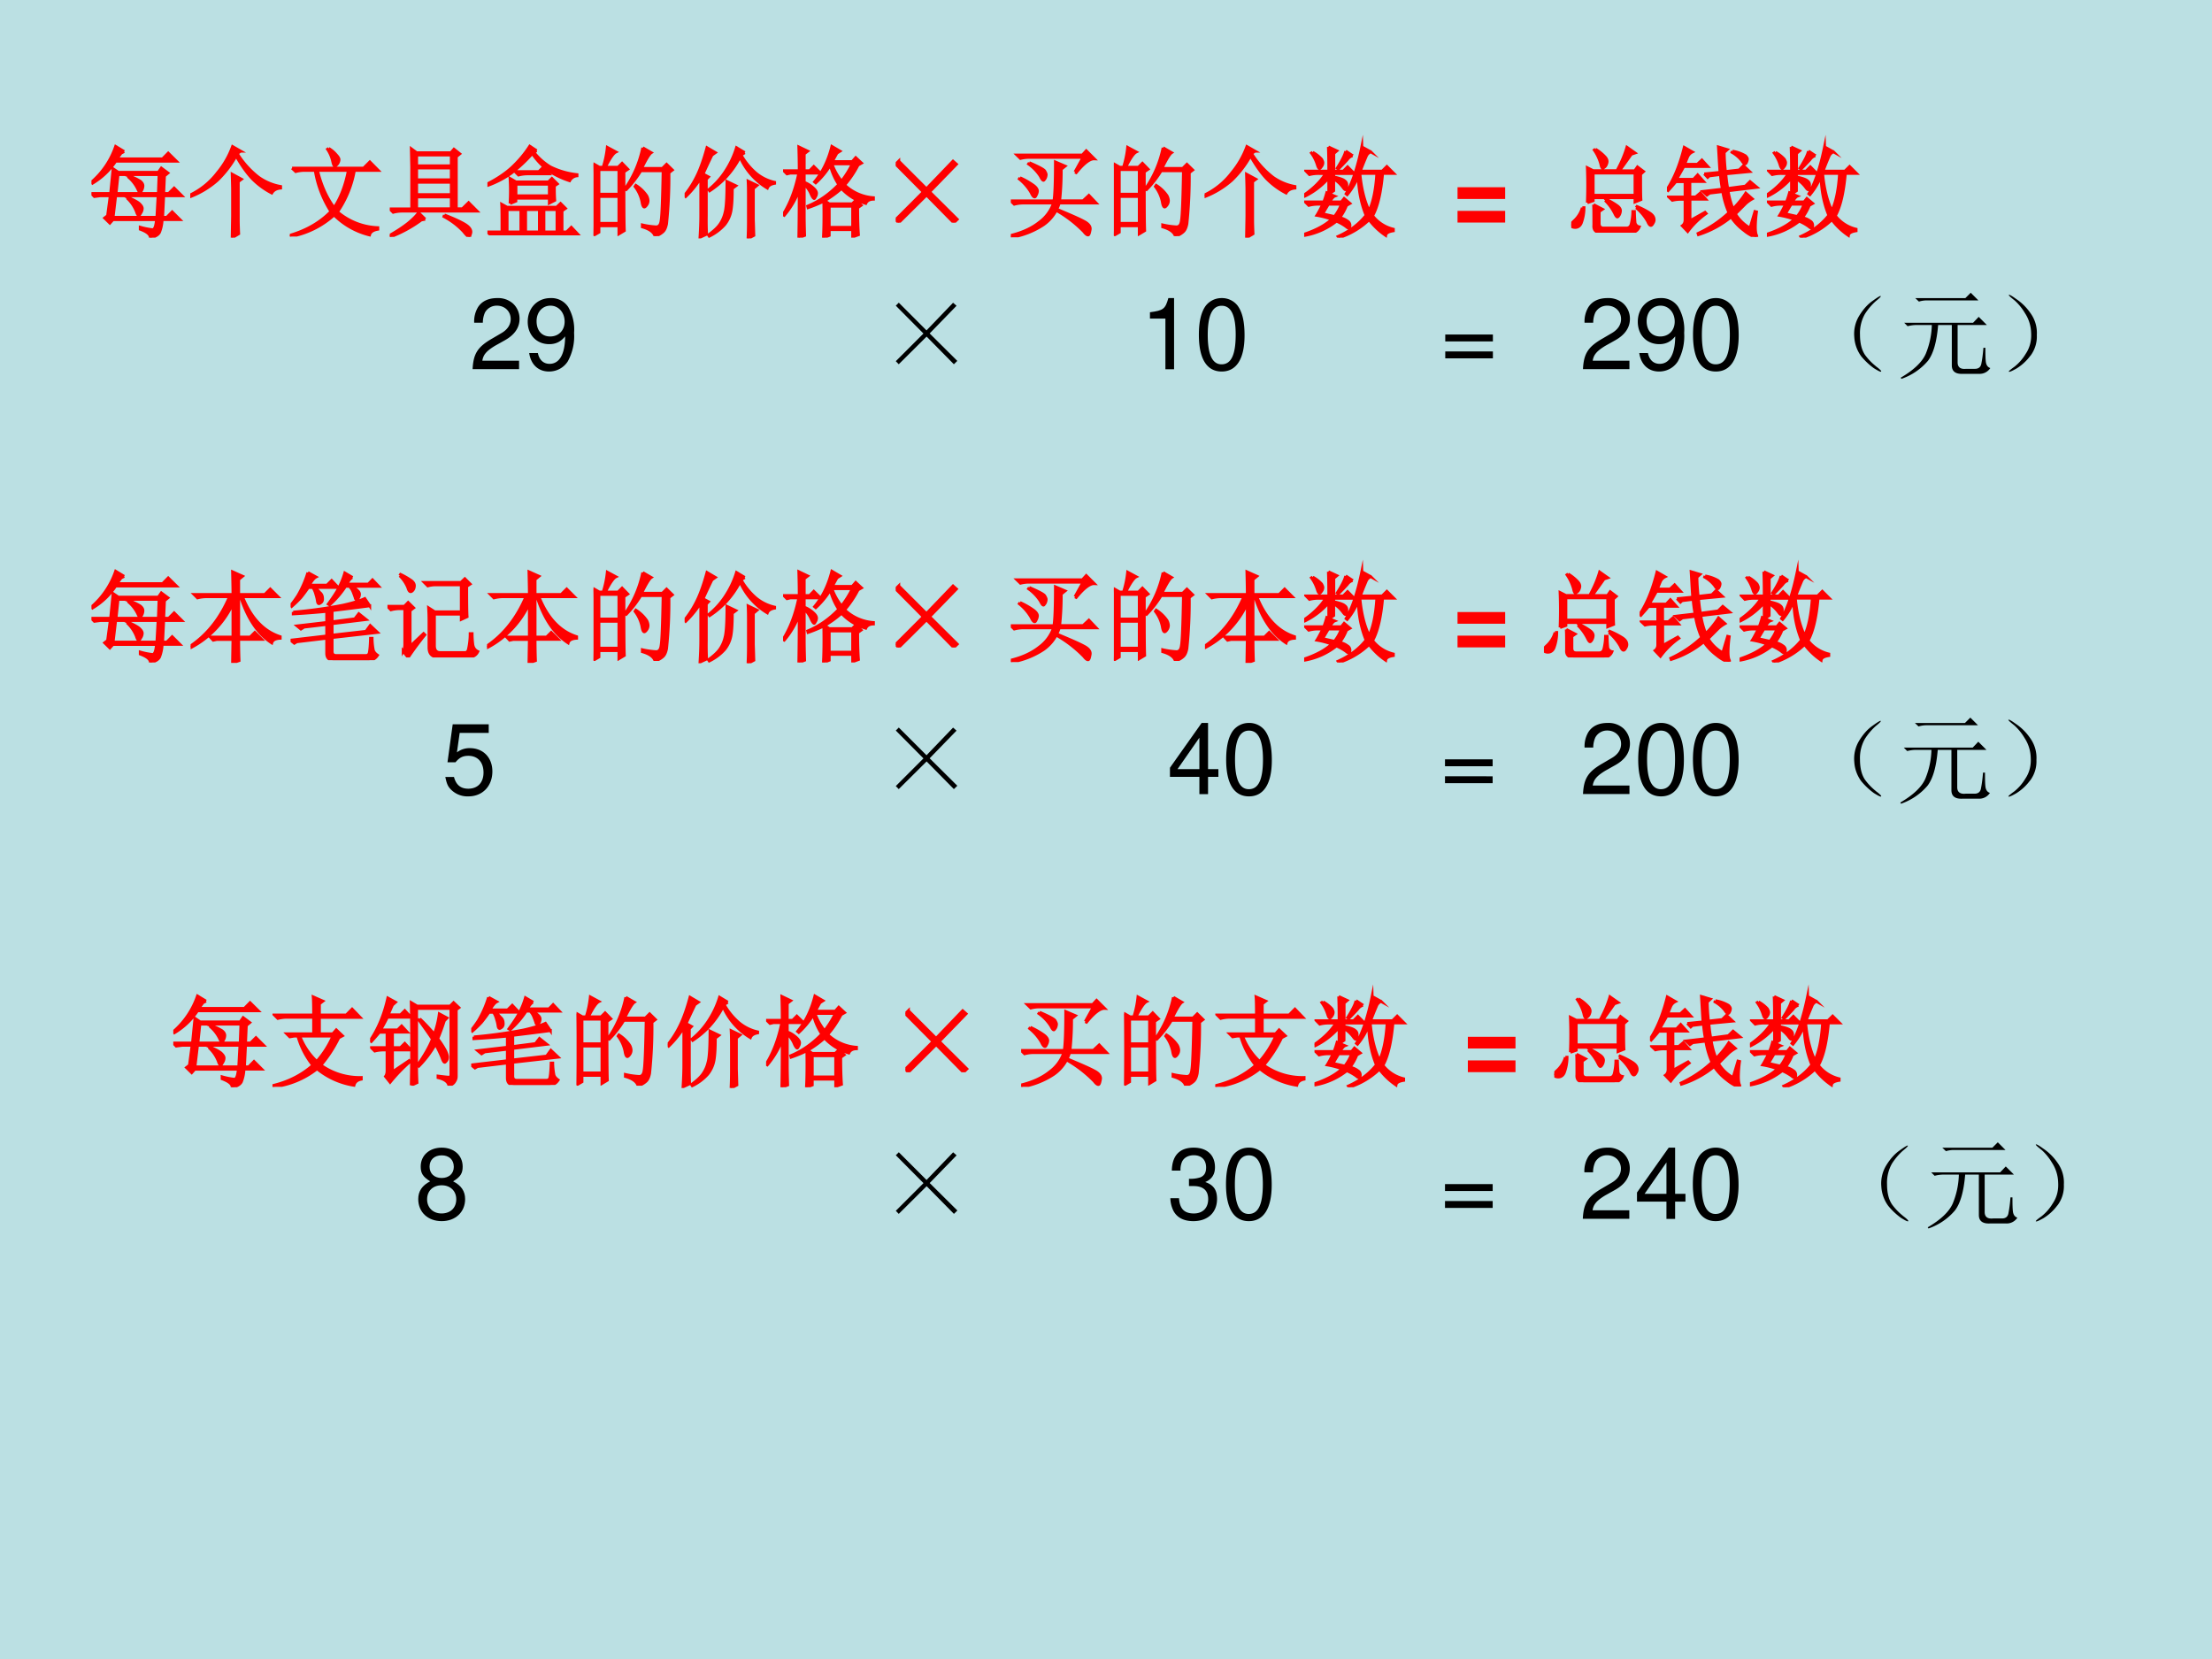 <svg xmlns="http://www.w3.org/2000/svg" xmlns:xlink="http://www.w3.org/1999/xlink" width="960" height="720" viewBox="0 0 720 540"><g data-name="P"><clipPath id="a"><path fill-rule="evenodd" d="M0 540h720V0H0Z"/></clipPath><g clip-path="url(#a)"><path fill="#bbe0e3" fill-rule="evenodd" d="M0 540h720V0H0Z"/></g></g><g data-name="P"><symbol id="b"><path d="M.332.875.301.859.258.801h.465L.78.859.863.777H.246A.735.735 0 0 0 .012.554L.004.567a.832.832 0 0 1 .242.36L.332.875M.164.223l.027.203H.09L.03.418 0 .449h.195L.22.7.273.664H.68l.03.043.067-.05L.742.628.734.449h.051L.84.504.918.426H.734L.723.207h.043L.82.262.898.184h-.18a.385.385 0 0 0-.027-.13C.678.03.647.01.598 0 .6.031.566.06.496.086v.02A.737.737 0 0 1 .621.081c.02 0 .034.034.04.102H.218L.187.148.134.2l.031.024M.27.64.25.449h.43l.007.192H.27M.246.426.22.207h.445l.012.219h-.43m.14.199a.57.57 0 0 0 .106-.05C.513.56.523.544.523.526A.097.097 0 0 0 .512.484C.504.47.499.461.496.461.488.46.48.473.47.496a.37.37 0 0 1-.09.117l.008.012M.379.406C.44.378.479.356.492.34.508.324.516.31.516.297A.084.084 0 0 0 .5.25C.492.234.486.227.48.227.473.227.465.24.457.266a.368.368 0 0 1-.086.129L.38.406Z"/></symbol><symbol id="c"><path d="M.426 0 .43.219v.258C.43.523.428.579.426.645L.52.594.488.57V.18C.488.135.49.089.492.04L.426 0m.086.879L.477.855A.917.917 0 0 1 .695.613.554.554 0 0 1 .918.52V.504C.876.5.846.484.828.454a.78.78 0 0 0-.2.148C.575.659.52.736.466.832a1.05 1.05 0 0 0-.192-.25.915.915 0 0 0-.27-.164L0 .434A.76.76 0 0 1 .277.66.888.888 0 0 1 .43.926L.512.879Z"/></symbol><symbol id="d"><path d="M.395.895A.302.302 0 0 0 .473.828C.49.81.5.794.5.781A.08.08 0 0 0 .484.738C.474.725.464.718.457.718c-.008 0-.014.014-.02.04a.362.362 0 0 1-.054.129l.012.008m-.372-.2H.75l.063.063.085-.086H.656A1.072 1.072 0 0 0 .484.25a.67.67 0 0 1 .41-.16V.074C.846.066.817.047.81.016a.769.769 0 0 0-.36.203A.899.899 0 0 0 .004 0L0 .012c.17.05.309.13.418.242a1.104 1.104 0 0 0-.16.418H.152A.355.355 0 0 1 .06.66L.023.695M.281.672C.318.52.374.395.45.293c.068.102.116.228.145.379H.28Z"/></symbol><symbol id="e"><path d="M.36.18.32.172A1.316 1.316 0 0 0 .004 0L0 .016C.078.06.14.102.188.14.236.18.272.215.292.246L.359.18m.196.043C.64.19.707.16.754.133.8.107.824.079.824.05A.09.09 0 0 0 .816.02C.814.007.811 0 .81 0 .799 0 .779.018.75.055a.743.743 0 0 1-.2.152l.005.016M.273.832v-.11h.352v.11H.273m0-.133V.58h.352v.12H.273m0-.144V.43h.352v.125H.273m0-.149v-.12h.352v.12H.273m-.05.305L.219.895l.054-.04h.348l.031.036.059-.047L.676.816v-.53h.062l.063.062.086-.086H.129A.355.355 0 0 1 .035.25L0 .285h.223v.426Z"/></symbol><symbol id="f"><path d="M.5.86.469.847A.635.635 0 0 1 .64.695.81.81 0 0 1 .91.617V.605a.096.096 0 0 1-.075-.05.929.929 0 0 0-.2.093.71.71 0 0 0-.179.184A1.481 1.481 0 0 0 .238.629.988.988 0 0 0 .004.508L0 .523c.099.05.182.106.25.168.07.066.13.137.18.215L.5.86M.23.324a2.003 2.003 0 0 1 0 .254L.29.543H.62l.035.035.055-.055L.68.503C.68.455.68.406.684.356L.629.328v.05h-.34v-.03L.23.324M.29.52V.402h.339V.52h-.34M.574.262V.035h.133v.227H.574M.148.035c0 .14 0 .235-.003.281l.054-.03h.504l.04.038.05-.05L.758.25V.035h.047l.047.047.066-.07h-.79A.355.355 0 0 1 .036 0L0 .035h.148M.2.262V.035h.14v.227H.2m.188 0V.035h.14v.227h-.14m.175.425.06-.062H.41A.355.355 0 0 1 .316.613L.281.648h.242l.04.04Z"/></symbol><symbol id="g"><path d="M.055.676v-.25h.203v.25H.055m0-.274V.13h.203v.273H.055m.254.25c0-.304 0-.504.004-.597L.258.023v.082H.055V.04L0 .008a17.08 17.08 0 0 1 0 .726L.059.7h.039A.98.98 0 0 1 .14.902L.227.855C.2.842.165.79.12.7H.25l.04.04.058-.06-.04-.027M.5.898l.086-.05C.566.835.533.78.488.688H.7L.742.73.801.672.766.645a4.532 4.532 0 0 0-.024-.52C.734.085.722.059.703.043A.213.213 0 0 0 .625 0C.612.042.569.073.496.094v.02a.82.82 0 0 1 .14-.02c.03 0 .046.022.051.066.008.044.015.212.02.504H.48A1.06 1.06 0 0 0 .332.473L.32.48A1.113 1.113 0 0 1 .5.898M.43.516A.375.375 0 0 0 .54.41.12.12 0 0 0 .554.363.073.073 0 0 0 .539.316C.53.303.521.296.516.296c-.01 0-.019.02-.024.056a.383.383 0 0 1-.07.152L.43.516Z"/></symbol><symbol id="h"><path d="M.61.871.573.848A.696.696 0 0 1 .723.664.454.454 0 0 1 .914.57V.56C.875.553.85.538.84.512a.687.687 0 0 0-.277.316.933.933 0 0 0-.145-.207.915.915 0 0 0-.164-.137L.246.496a.794.794 0 0 1 .164.18c.052.078.091.16.117.246L.61.872M.484.507C.484.408.48.332.47.278A.314.314 0 0 0 .406.14.505.505 0 0 0 .25.023L.242.035c.055.04.094.076.117.11A.34.34 0 0 1 .41.262c.013.044.02.15.02.316L.52.535.484.508M.644 0c.003.063.004.12.004.172v.242c0 .06 0 .116-.003.168l.09-.043L.698.508V.19C.7.141.701.09.703.031L.645 0m-.48.617A.984.984 0 0 0 .011.426L0 .438a1.03 1.03 0 0 1 .152.257c.026.063.051.138.075.227l.085-.05L.277.847a8.057 8.057 0 0 1-.09-.192L.242.625.22.602V.234C.219.164.22.1.223.043L.156.012c.005.08.008.153.008.218v.387Z"/></symbol><symbol id="i"><path d="M.469.32V.105h.238V.32H.469M.758.305C.758.2.76.109.766.03L.707.008v.074H.469V.023L.41 0c.005.086.007.21.004.371a1.354 1.354 0 0 0-.16-.066L.25.32c.115.047.22.12.316.22A.65.65 0 0 0 .48.737a.827.827 0 0 0-.148-.18L.32.567c.081.097.14.217.176.36L.578.879.547.859A7.624 7.624 0 0 1 .5.773h.203l.035.04.059-.055-.035-.02A1.017 1.017 0 0 0 .625.535.472.472 0 0 1 .918.406V.391C.878.39.853.376.84.348A.55.55 0 0 0 .594.5 1.125 1.125 0 0 0 .422.375L.469.344h.234l.035.035.055-.05L.758.304M.496.75A.61.61 0 0 1 .594.574c.041.052.078.11.11.176H.495M.215.219c0-.037.001-.102.004-.196L.16 0c.003.154.004.316.004.488A.867.867 0 0 0 .012.227L0 .234C.073.35.126.49.16.656H.074L.04.648.008.68h.156C.164.75.163.83.16.922L.25.879.215.852V.68H.27l.042.043L.38.656H.215V.562A.288.288 0 0 0 .316.496C.332.48.34.465.34.45A.07.07 0 0 0 .328.414C.323.404.32.398.316.398.31.398.298.413.286.441a.294.294 0 0 1-.071.102V.219Z"/></symbol><symbol id="j"><path d="M.031.625.312.344l.27.281.035-.031L.344.313.625.034.59 0 .313.281.03 0 0 .031l.281.281L0 .595l.031.031Z"/></symbol><use xlink:href="#b" fill="red" transform="matrix(32.04 0 0 -32.04 29.764 77.364)"/><use xlink:href="#c" fill="red" transform="matrix(32.04 0 0 -32.04 61.924 77.364)"/><use xlink:href="#d" fill="red" transform="matrix(32.04 0 0 -32.04 94.334 76.989)"/><use xlink:href="#e" fill="red" transform="matrix(32.04 0 0 -32.04 126.87 77.114)"/><use xlink:href="#f" fill="red" transform="matrix(32.04 0 0 -32.04 158.654 76.613)"/><use xlink:href="#g" fill="red" transform="matrix(32.04 0 0 -32.04 193.192 76.863)"/><use xlink:href="#h" fill="red" transform="matrix(32.04 0 0 -32.04 222.849 77.614)"/><use xlink:href="#i" fill="red" transform="matrix(32.04 0 0 -32.04 254.884 77.364)"/><use xlink:href="#j" fill="red" transform="matrix(32.04 0 0 -32.04 291.55 72.483)"/><use xlink:href="#b" fill="none" stroke="red" stroke-miterlimit="10" stroke-width=".029" transform="matrix(32.04 0 0 -32.04 29.764 77.364)"/><use xlink:href="#c" fill="none" stroke="red" stroke-miterlimit="10" stroke-width=".029" transform="matrix(32.04 0 0 -32.04 61.924 77.364)"/><use xlink:href="#d" fill="none" stroke="red" stroke-miterlimit="10" stroke-width=".029" transform="matrix(32.04 0 0 -32.04 94.334 76.989)"/><use xlink:href="#e" fill="none" stroke="red" stroke-miterlimit="10" stroke-width=".029" transform="matrix(32.04 0 0 -32.04 126.87 77.114)"/><use xlink:href="#f" fill="none" stroke="red" stroke-miterlimit="10" stroke-width=".029" transform="matrix(32.04 0 0 -32.04 158.654 76.613)"/><use xlink:href="#g" fill="none" stroke="red" stroke-miterlimit="10" stroke-width=".029" transform="matrix(32.04 0 0 -32.04 193.192 76.863)"/><use xlink:href="#h" fill="none" stroke="red" stroke-miterlimit="10" stroke-width=".029" transform="matrix(32.04 0 0 -32.04 222.849 77.614)"/><use xlink:href="#i" fill="none" stroke="red" stroke-miterlimit="10" stroke-width=".029" transform="matrix(32.04 0 0 -32.04 254.884 77.364)"/><use xlink:href="#j" fill="none" stroke="red" stroke-miterlimit="10" stroke-width=".029" transform="matrix(32.04 0 0 -32.04 291.55 72.483)"/><symbol id="k"><path d="M-2147483500-2147483500Z"/></symbol><use xlink:href="#k" fill="red" transform="matrix(32.04 0 0 -32.04 68805370000 -68805370000)"/><symbol id="l"><path d="m.652.664.082.148H.191A.355.355 0 0 1 .098.801L.062.836h.665l.039.043.082-.082C.803.799.742.753.664.657L.652.663M.187.758C.284.716.337.688.345.672.354.656.359.645.359.637a.092.092 0 0 0-.011-.04C.34.586.335.579.332.579c-.008 0-.018.013-.031.04A.447.447 0 0 1 .18.745l.008.012M.093.605A.774.774 0 0 0 .23.527C.257.507.27.487.27.47a.092.092 0 0 0-.012-.04C.253.418.248.41.242.41.232.41.22.424.207.453a.499.499 0 0 1-.121.14l.008.012m.418.086a2.866 2.866 0 0 0-.016-.32h.238l.059.055.074-.078H.492a.422.422 0 0 0-.16-.22A.838.838 0 0 0 .004 0v.02c.114.028.21.072.285.132a.4.4 0 0 1 .145.196H.129A.355.355 0 0 1 .035.336L0 .37h.438c.01.063.015.194.015.395L.551.723.51.69M.485.277C.604.227.69.19.738.164.79.138.813.108.805.074.799.04.793.024.785.024.775.023.76.034.742.058a1.256 1.256 0 0 1-.265.207l.007.011Z"/></symbol><symbol id="m"><path d="M.246.34A4.838 4.838 0 0 1 .188.242l.12-.027a.441.441 0 0 1 .07.125H.247m-.16.527a.345.345 0 0 0 .09-.07C.186.78.19.77.19.762a.063.063 0 0 0-.015-.04C.168.71.16.704.156.704c-.008 0-.015.013-.023.04a.41.41 0 0 1-.059.116l.012.008M.422.88l.07-.047A.098.098 0 0 1 .438.793a2.17 2.17 0 0 0-.09-.094L.336.707c.05.078.078.135.086.172M.246.922l.086-.04L.301.856v-.18h.097L.441.72.508.652H.3V.617C.36.604.397.591.41.578A.049.049 0 0 0 .433.535.168.168 0 0 0 .43.504C.427.494.423.488.418.488S.404.498.391.516A.348.348 0 0 1 .3.598V.477L.254.445.309.422C.296.417.279.397.258.363h.12l.028.035.059-.05L.43.328A.5.5 0 0 0 .36.203.188.188 0 0 0 .44.168.049.049 0 0 0 .465.125C.465.107.46.098.453.098S.436.103.426.113a.5.5 0 0 1-.098.055.723.723 0 0 0-.324-.145L0 .035c.12.04.214.09.281.152a.874.874 0 0 1-.152.04C.139.242.16.28.19.34h-.05A.355.355 0 0 1 .047.328L.012.363h.187C.21.39.22.421.23.457L.25.449v.16A.76.76 0 0 0 .008.422L0 .434C.096.5.17.574.219.652h-.07A.355.355 0 0 1 .054.641L.02.676h.23C.25.77.249.852.246.922m.32-.27C.58.502.611.375.66.273c.042.089.068.215.078.38H.566m.02.269.09-.05A.083.083 0 0 1 .629.823 3.654 3.654 0 0 1 .57.676h.223L.84.723l.07-.07H.797C.78.46.747.315.695.222A.378.378 0 0 1 .906.086V.07C.856.062.831.047.828.023a.706.706 0 0 0-.168.16A.787.787 0 0 0 .352 0L.344.012c.12.054.215.126.285.215C.579.349.553.483.55.629A.687.687 0 0 0 .437.437L.426.446c.062.104.116.263.16.477Z"/></symbol><use xlink:href="#l" fill="red" transform="matrix(32.04 0 0 -32.04 329.023 77.239)"/><use xlink:href="#g" fill="red" transform="matrix(32.04 0 0 -32.04 362.56 76.863)"/><use xlink:href="#c" fill="red" transform="matrix(32.04 0 0 -32.04 392.092 77.364)"/><use xlink:href="#m" fill="red" transform="matrix(32.04 0 0 -32.04 424.502 77.364)"/><use xlink:href="#l" fill="none" stroke="red" stroke-miterlimit="10" stroke-width=".029" transform="matrix(32.04 0 0 -32.04 329.023 77.239)"/><use xlink:href="#g" fill="none" stroke="red" stroke-miterlimit="10" stroke-width=".029" transform="matrix(32.04 0 0 -32.04 362.56 76.863)"/><use xlink:href="#c" fill="none" stroke="red" stroke-miterlimit="10" stroke-width=".029" transform="matrix(32.04 0 0 -32.04 392.092 77.364)"/><use xlink:href="#m" fill="none" stroke="red" stroke-miterlimit="10" stroke-width=".029" transform="matrix(32.04 0 0 -32.04 424.502 77.364)"/><use xlink:href="#k" fill="red" transform="matrix(32.04 0 0 -32.04 68805370000 -68805370000)"/><use xlink:href="#k" fill="red" transform="matrix(32.04 0 0 -32.04 68805370000 -68805370000)"/></g><g data-name="P"><symbol id="n"><path d="M.484.359H0V.24h.484v.119m0-.24H0V0h.484v.119Z"/></symbol><use xlink:href="#n" fill="red" transform="matrix(32.04 0 0 -32.04 474.422 72.444)"/><use xlink:href="#k" fill="red" transform="matrix(32.04 0 0 -32.04 68805370000 -68805370000)"/><use xlink:href="#k" fill="red" transform="matrix(32.04 0 0 -32.04 68805370000 -68805370000)"/></g><g data-name="P"><symbol id="o"><path d="m.227.285.09-.047L.284.215V.094c0-.029.013-.045.04-.047h.241C.59.049.604.064.61.09a.568.568 0 0 1 .016.125h.016C.643.163.646.125.648.102A.053.053 0 0 1 .691.059.093.093 0 0 0 .601 0H.31C.25 0 .225.026.23.078c0 .107 0 .176-.003.207m.117.043L.352.34a.706.706 0 0 0 .12-.07C.492.254.5.238.5.223A.097.097 0 0 0 .488.18C.48.167.474.16.468.16.462.16.453.172.442.195a.495.495 0 0 1-.097.133M.66.254l.008.012A.81.81 0 0 0 .785.207C.816.189.835.169.84.148a.059.059 0 0 0-.008-.05C.824.082.816.074.809.074c-.01 0-.021.013-.032.04a.5.5 0 0 1-.117.14m-.547 0H.13A.449.449 0 0 0 .102.098C.092.074.076.06.055.055a.074.074 0 0 0-.043.004C.004.066 0 .073 0 .079c0 .01.012.025.035.046a.287.287 0 0 1 .078.129m.133.594A.434.434 0 0 0 .34.773C.36.753.368.732.363.711.358.69.35.676.34.668.33.66.323.656.32.656.312.656.306.671.3.7a.467.467 0 0 1-.066.14l.012.009M.164.305a4.411 4.411 0 0 1 0 .355L.223.63h.242c.047.086.08.165.101.238L.648.81.61.797A11.156 11.156 0 0 0 .49.629h.156l.027.039.062-.047-.03-.027c0-.13 0-.216.003-.258L.648.312v.043H.223v-.03L.164.304m.059.3V.38h.425v.226H.223Z"/></symbol><symbol id="p"><path d="m.379.64.16.016C.534.716.53.802.523.914l.09-.027L.582.859c0-.052.004-.117.012-.195l.14.016.043.043L.84.664.598.641C.603.583.609.534.618.492l.179.024.047.046.07-.058L.621.469a.875.875 0 0 1 .05-.184.88.88 0 0 1 .13.16L.867.387A.384.384 0 0 1 .801.34L.695.234A.41.41 0 0 1 .844.09l.05.168L.91.254A1.208 1.208 0 0 1 .898.102C.898.06.902.032.91.016.915.006.913 0 .902 0a.234.234 0 0 0-.03.008.426.426 0 0 0-.09.058.547.547 0 0 0-.13.137.995.995 0 0 0-.332-.18L.316.035C.434.09.538.16.63.246a.898.898 0 0 0-.063.215L.434.445.406.425.367.462l.196.023a1.609 1.609 0 0 0-.02.149L.43.62.414.605.38.641m.285.23A.376.376 0 0 0 .797.824C.81.811.817.8.817.79A.09.09 0 0 0 .808.758C.803.748.799.742.793.742c-.008 0-.018.01-.031.031A.34.34 0 0 1 .66.86l.004.012M.234.164.387.25.398.238A.821.821 0 0 1 .211.055L.156.113c.018.013.028.033.028.059v.21H.148a.355.355 0 0 1-.093-.01L.02.405h.164v.156H.09a2.765 2.765 0 0 0-.078-.09L0 .48c.073.11.132.253.176.43L.258.863A.1.1 0 0 1 .21.813 2.138 2.138 0 0 1 .18.738h.129l.046.043.06-.066H.171a7.7 7.7 0 0 0-.074-.13H.27L.312.63l.06-.067H.233V.406h.059l.047.04.055-.063h-.16V.164Z"/></symbol><use xlink:href="#o" fill="red" transform="matrix(32.04 0 0 -32.04 511.428 75.737)"/><use xlink:href="#p" fill="red" transform="matrix(32.04 0 0 -32.04 542.586 77.114)"/><use xlink:href="#m" fill="red" transform="matrix(32.04 0 0 -32.04 575.122 77.364)"/><use xlink:href="#o" fill="none" stroke="red" stroke-miterlimit="10" stroke-width=".029" transform="matrix(32.04 0 0 -32.04 511.428 75.737)"/><use xlink:href="#p" fill="none" stroke="red" stroke-miterlimit="10" stroke-width=".029" transform="matrix(32.04 0 0 -32.04 542.586 77.114)"/><use xlink:href="#m" fill="none" stroke="red" stroke-miterlimit="10" stroke-width=".029" transform="matrix(32.04 0 0 -32.04 575.122 77.364)"/></g><use xlink:href="#k" fill="red" data-name="P" transform="matrix(32.04 0 0 -32.04 68805370000 -68805370000)"/><g data-name="P"><symbol id="q"><path d="M-2147483500-2147483500Z"/></symbol><use xlink:href="#q" transform="matrix(32.04 0 0 -32.04 68805370000 -68805370000)"/><use xlink:href="#q" transform="matrix(32.04 0 0 -32.04 68805370000 -68805370000)"/><use xlink:href="#q" transform="matrix(32.04 0 0 -32.04 68805370000 -68805370000)"/><use xlink:href="#q" transform="matrix(32.04 0 0 -32.04 68805370000 -68805370000)"/><use xlink:href="#q" transform="matrix(32.04 0 0 -32.04 68805370000 -68805370000)"/><use xlink:href="#q" transform="matrix(32.04 0 0 -32.04 68805370000 -68805370000)"/><use xlink:href="#q" transform="matrix(32.04 0 0 -32.04 68805370000 -68805370000)"/><use xlink:href="#q" transform="matrix(32.04 0 0 -32.04 68805370000 -68805370000)"/><use xlink:href="#q" transform="matrix(32.04 0 0 -32.04 68805370000 -68805370000)"/><use xlink:href="#q" transform="matrix(32.04 0 0 -32.04 68805370000 -68805370000)"/><use xlink:href="#q" transform="matrix(32.04 0 0 -32.04 68805370000 -68805370000)"/><use xlink:href="#q" transform="matrix(32.04 0 0 -32.04 68805370000 -68805370000)"/><use xlink:href="#q" transform="matrix(32.04 0 0 -32.04 68805370000 -68805370000)"/><use xlink:href="#q" transform="matrix(32.04 0 0 -32.04 68805370000 -68805370000)"/></g><g data-name="P"><symbol id="r"><path d="M.472.086H.099c.009.06.041.098.128.151l.1.056c.099.055.15.129.15.218a.21.21 0 0 1-.066.155.227.227 0 0 1-.161.056C.16.722.093.69.054.628A.282.282 0 0 1 .016.472h.088a.257.257 0 0 0 .021.102.135.135 0 0 0 .122.071c.08 0 .14-.058.14-.136C.387.451.354.401.291.365L.199.311C.051.226.008.158 0 0h.472v.086Z"/></symbol><symbol id="s"><path d="M.015.188C.032.07.108 0 .216 0c.079 0 .149.038.191.103a.529.529 0 0 1 .064.29.453.453 0 0 1-.06.263.204.204 0 0 1-.179.09C.097.746 0 .645 0 .505 0 .372.09.278.218.278c.067 0 .117.024.162.079C.379.177.323.078.222.078c-.062 0-.105.04-.119.11H.015m.216.481C.313.669.375.6.375.507.375.418.315.356.228.356.143.356.09.416.09.512c0 .091.059.157.141.157Z"/></symbol><use xlink:href="#r" transform="matrix(32.04 0 0 -32.04 153.83 120.158)"/><use xlink:href="#s" transform="matrix(32.04 0 0 -32.04 171.772 120.927)"/><use xlink:href="#q" transform="matrix(32.04 0 0 -32.04 68805370000 -68805370000)"/><use xlink:href="#q" transform="matrix(32.04 0 0 -32.04 68805370000 -68805370000)"/><use xlink:href="#q" transform="matrix(32.04 0 0 -32.04 68805370000 -68805370000)"/><use xlink:href="#q" transform="matrix(32.04 0 0 -32.04 68805370000 -68805370000)"/><use xlink:href="#q" transform="matrix(32.04 0 0 -32.04 68805370000 -68805370000)"/><use xlink:href="#q" transform="matrix(32.04 0 0 -32.04 68805370000 -68805370000)"/><use xlink:href="#q" transform="matrix(32.04 0 0 -32.04 68805370000 -68805370000)"/><use xlink:href="#q" transform="matrix(32.04 0 0 -32.04 68805370000 -68805370000)"/><use xlink:href="#q" transform="matrix(32.04 0 0 -32.04 68805370000 -68805370000)"/><use xlink:href="#q" transform="matrix(32.04 0 0 -32.04 68805370000 -68805370000)"/><use xlink:href="#q" transform="matrix(32.04 0 0 -32.04 68805370000 -68805370000)"/></g><use xlink:href="#j" data-name="P" transform="matrix(32.04 0 0 -32.04 291.577 118.563)"/><g data-name="P" transform="matrix(32.04 0 0 -32.04 68805370000 -68805370000)"><use xlink:href="#q"/><use xlink:href="#q"/><use xlink:href="#q"/><use xlink:href="#q"/><use xlink:href="#q"/><use xlink:href="#q"/></g><g data-name="P"><symbol id="t"><path d="M.157.515V0h.088v.723H.187C.156.612.136.597 0 .579V.515h.157Z"/></symbol><symbol id="u"><path d="M.232.746A.203.203 0 0 1 .069.667C.023.603 0 .507 0 .373 0 .129.08 0 .232 0c.15 0 .232.129.232.367 0 .14-.022.234-.069.3a.2.2 0 0 1-.163.079m0-.078C.327.668.374.571.374.375.374.169.328.073.23.073c-.093 0-.14.1-.14.299 0 .199.047.296.142.296Z"/></symbol><symbol id="v"><path d="M.484.242H0v-.07h.484v.07m0-.172H0V0h.484v.07Z"/></symbol><use xlink:href="#t" transform="matrix(32.04 0 0 -32.04 374.308 120.19)"/><use xlink:href="#u" transform="matrix(32.04 0 0 -32.04 390.232 120.927)"/><use xlink:href="#q" transform="matrix(32.04 0 0 -32.04 68805370000 -68805370000)"/><use xlink:href="#q" transform="matrix(32.04 0 0 -32.04 68805370000 -68805370000)"/><use xlink:href="#q" transform="matrix(32.04 0 0 -32.04 68805370000 -68805370000)"/><use xlink:href="#q" transform="matrix(32.04 0 0 -32.04 68805370000 -68805370000)"/><use xlink:href="#q" transform="matrix(32.04 0 0 -32.04 68805370000 -68805370000)"/><use xlink:href="#q" transform="matrix(32.04 0 0 -32.04 68805370000 -68805370000)"/><use xlink:href="#q" transform="matrix(32.04 0 0 -32.04 68805370000 -68805370000)"/><use xlink:href="#v" transform="matrix(32.04 0 0 -32.04 470.428 116.634)"/><use xlink:href="#q" transform="matrix(32.04 0 0 -32.04 68805370000 -68805370000)"/><use xlink:href="#q" transform="matrix(32.04 0 0 -32.04 68805370000 -68805370000)"/><use xlink:href="#q" transform="matrix(32.04 0 0 -32.04 68805370000 -68805370000)"/><use xlink:href="#r" transform="matrix(32.04 0 0 -32.04 515.252 120.158)"/><use xlink:href="#s" transform="matrix(32.04 0 0 -32.04 533.098 120.927)"/><use xlink:href="#u" transform="matrix(32.04 0 0 -32.04 551.073 120.927)"/><use xlink:href="#q" transform="matrix(32.04 0 0 -32.04 68805370000 -68805370000)"/><use xlink:href="#q" transform="matrix(32.04 0 0 -32.04 68805370000 -68805370000)"/></g><g data-name="P"><symbol id="w"><path d="M.224.06C.266.029.284.01.279.005.273 0 .249.012.204.04a.693.693 0 0 0-.128.121.365.365 0 0 0-.07.196.352.352 0 0 0 .05.215c.04.065.085.116.137.152.054.039.082.055.082.047C.277.766.26.749.224.72a.627.627 0 0 1-.11-.13.395.395 0 0 1-.05-.21c0-.087.017-.154.05-.204A.594.594 0 0 1 .225.06Z"/></symbol><symbol id="x"><path d="M.035.57h.7L.792.63.875.547H.578V.168c0-.05.029-.072.086-.066h.09c.039 0 .061.02.066.058.008.04.015.091.02.156h.02C.86.243.861.193.866.164.872.135.887.117.91.11A.128.128 0 0 0 .797.051H.629C.556.048.519.077.519.137v.41H.38C.366.377.332.257.277.184A.618.618 0 0 0 .007 0L0 .012C.133.09.217.17.254.254a.823.823 0 0 1 .062.293H.164A.355.355 0 0 1 .07.535L.035.57m.113.25h.508l.055.055.078-.078H.27A.274.274 0 0 1 .185.785L.148.82Z"/></symbol><symbol id="y"><path d="M.219.168a.503.503 0 0 0-.14-.129C.028.01.002 0 0 .008c0 .005.02.022.059.05a.479.479 0 0 1 .113.13c.042.062.06.134.055.214a.384.384 0 0 1-.063.2A.549.549 0 0 1 .06.73C.019.762 0 .78 0 .785.003.793.027.78.074.746A.542.542 0 0 0 .22.602.342.342 0 0 0 .285.379.325.325 0 0 0 .22.168Z"/></symbol><use xlink:href="#w" transform="matrix(32.04 0 0 -32.04 603.371 121.108)"/><use xlink:href="#x" transform="matrix(32.04 0 0 -32.04 618.682 123.319)"/><use xlink:href="#y" transform="matrix(32.04 0 0 -32.04 653.85 121.191)"/></g><use xlink:href="#q" data-name="P" transform="matrix(32.04 0 0 -32.04 68805370000 -68805370000)"/><use xlink:href="#q" data-name="P" transform="matrix(32.064 0 0 -32.064 68856909000 -68856909000)"/><g data-name="P"><symbol id="z"><path d="M.488.238C.488.145.49.073.492.023L.426 0 .43.238H.266L.23.23.2.262h.23v.343A.965.965 0 0 0 .004.156L0 .172c.172.117.303.284.395.5h-.23A.355.355 0 0 1 .07.66L.035.695H.43c0 .07-.002.147-.004.23L.527.88.488.848V.695h.266L.809.75.887.672h-.36C.613.456.741.32.91.266V.25C.86.247.832.232.824.203.684.294.578.451.508.672h-.02v-.41h.117l.047.047.07-.07H.489Z"/></symbol><symbol id="A"><path d="M.176.89.258.845C.237.834.215.806.19.762h.18l.047.047.066-.07H.246a.467.467 0 0 0 .05-.051.07.07 0 0 0 .028-.055C.327.612.322.596.31.586.299.578.292.574.289.574.281.574.276.582.273.598a.347.347 0 0 1-.015.066.252.252 0 0 1-.031.074H.18A1.793 1.793 0 0 0 .105.637a1.1 1.1 0 0 0-.093-.09L.004.559c.029.036.052.069.07.097A1.085 1.085 0 0 1 .176.89M.629.84C.613.837.594.815.57.773h.22l.042.043L.895.75H.617A.23.23 0 0 0 .684.703C.697.69.702.676.699.66A.063.063 0 0 0 .684.625C.676.62.67.617.668.617c-.005 0-.01.007-.012.02a1.595 1.595 0 0 1-.02.054.165.165 0 0 1-.038.059h-.04A.922.922 0 0 0 .396.562L.383.57c.054.073.092.132.113.176a.783.783 0 0 1 .055.14L.629.84M.027.488a4.775 4.775 0 0 1 .504.07C.622.578.697.6.754.626l.05-.074A32.107 32.107 0 0 0 .422.504V.39l.231.03.04.052.074-.059L.422.371V.254l.344.039.043.059.074-.07L.422.23V.09C.422.06.436.047.465.047h.3c.021 0 .033.012.036.035.005.026.009.073.011.14h.016A.669.669 0 0 1 .84.103C.845.083.86.066.883.05.87.03.855.017.84.01A.14.14 0 0 0 .777 0h-.34c-.046 0-.07.023-.07.07v.153L.063.187.038.172 0 .203l.367.043v.117L.137.336.105.316.066.348l.301.035v.113A8.262 8.262 0 0 0 .027.47v.02Z"/></symbol><symbol id="B"><path d="M.422.102v.27a2.4 2.4 0 0 1-.004.132L.48.464h.27v.274H.484A.289.289 0 0 1 .41.727L.375.762h.371L.786.8.84.746.805.723c0-.167.001-.27.004-.309L.75.387V.44H.477v-.32c0-.047.02-.07.058-.07H.79C.807.05.82.064.824.09A.723.723 0 0 1 .84.242h.02a.83.83 0 0 1 .007-.11C.872.097.89.073.918.06.9.022.868.004.82.004h-.3C.454.004.422.036.422.102m-.297.73.008.012A.719.719 0 0 0 .23.789C.262.77.276.746.273.723.271.699.262.683.246.672.23.662.217.674.207.71a.368.368 0 0 1-.082.121M.16.062c.01.016.016.04.016.07v.364H.129A.355.355 0 0 1 .035.484L0 .52h.172L.21.559.266.504.23.477V.113l.137.13L.38.23A3.107 3.107 0 0 1 .21 0L.16.063Z"/></symbol><use xlink:href="#b" fill="red" transform="matrix(32.04 0 0 -32.04 29.764 215.634)"/><use xlink:href="#z" fill="red" transform="matrix(32.04 0 0 -32.04 62.049 215.76)"/><use xlink:href="#A" fill="red" transform="matrix(32.04 0 0 -32.04 94.584 214.883)"/><use xlink:href="#B" fill="red" transform="matrix(32.04 0 0 -32.04 126.118 214.007)"/><use xlink:href="#z" fill="red" transform="matrix(32.04 0 0 -32.04 158.529 215.76)"/><use xlink:href="#g" fill="red" transform="matrix(32.04 0 0 -32.04 193.192 215.133)"/><use xlink:href="#h" fill="red" transform="matrix(32.04 0 0 -32.04 222.849 215.884)"/><use xlink:href="#i" fill="red" transform="matrix(32.04 0 0 -32.04 254.884 215.634)"/><use xlink:href="#j" fill="red" transform="matrix(32.04 0 0 -32.04 291.55 210.753)"/><use xlink:href="#b" fill="none" stroke="red" stroke-miterlimit="10" stroke-width=".029" transform="matrix(32.04 0 0 -32.04 29.764 215.634)"/><use xlink:href="#z" fill="none" stroke="red" stroke-miterlimit="10" stroke-width=".029" transform="matrix(32.04 0 0 -32.04 62.049 215.76)"/><use xlink:href="#A" fill="none" stroke="red" stroke-miterlimit="10" stroke-width=".029" transform="matrix(32.04 0 0 -32.04 94.584 214.883)"/><use xlink:href="#B" fill="none" stroke="red" stroke-miterlimit="10" stroke-width=".029" transform="matrix(32.04 0 0 -32.04 126.118 214.007)"/><use xlink:href="#z" fill="none" stroke="red" stroke-miterlimit="10" stroke-width=".029" transform="matrix(32.04 0 0 -32.04 158.529 215.76)"/><use xlink:href="#g" fill="none" stroke="red" stroke-miterlimit="10" stroke-width=".029" transform="matrix(32.04 0 0 -32.04 193.192 215.133)"/><use xlink:href="#h" fill="none" stroke="red" stroke-miterlimit="10" stroke-width=".029" transform="matrix(32.04 0 0 -32.04 222.849 215.884)"/><use xlink:href="#i" fill="none" stroke="red" stroke-miterlimit="10" stroke-width=".029" transform="matrix(32.04 0 0 -32.04 254.884 215.634)"/><use xlink:href="#j" fill="none" stroke="red" stroke-miterlimit="10" stroke-width=".029" transform="matrix(32.04 0 0 -32.04 291.55 210.753)"/><use xlink:href="#k" fill="red" transform="matrix(32.04 0 0 -32.04 68805370000 -68805370000)"/><use xlink:href="#l" fill="red" transform="matrix(32.04 0 0 -32.04 329.023 215.509)"/><use xlink:href="#g" fill="red" transform="matrix(32.04 0 0 -32.04 362.56 215.133)"/><use xlink:href="#z" fill="red" transform="matrix(32.04 0 0 -32.04 392.217 215.76)"/><use xlink:href="#m" fill="red" transform="matrix(32.04 0 0 -32.04 424.502 215.634)"/><use xlink:href="#l" fill="none" stroke="red" stroke-miterlimit="10" stroke-width=".029" transform="matrix(32.04 0 0 -32.04 329.023 215.509)"/><use xlink:href="#g" fill="none" stroke="red" stroke-miterlimit="10" stroke-width=".029" transform="matrix(32.04 0 0 -32.04 362.56 215.133)"/><use xlink:href="#z" fill="none" stroke="red" stroke-miterlimit="10" stroke-width=".029" transform="matrix(32.04 0 0 -32.04 392.217 215.76)"/><use xlink:href="#m" fill="none" stroke="red" stroke-miterlimit="10" stroke-width=".029" transform="matrix(32.04 0 0 -32.04 424.502 215.634)"/><use xlink:href="#k" fill="red" transform="matrix(32.04 0 0 -32.04 68805370000 -68805370000)"/><use xlink:href="#k" fill="red" transform="matrix(32.04 0 0 -32.04 68805370000 -68805370000)"/></g><g fill="red" data-name="P"><use xlink:href="#n" transform="matrix(32.04 0 0 -32.04 474.422 210.714)"/><use xlink:href="#k" transform="matrix(32.04 0 0 -32.04 68805370000 -68805370000)"/></g><g data-name="P"><use xlink:href="#o" fill="red" transform="matrix(32.04 0 0 -32.04 502.548 214.007)"/><use xlink:href="#p" fill="red" transform="matrix(32.04 0 0 -32.04 533.706 215.384)"/><use xlink:href="#m" fill="red" transform="matrix(32.04 0 0 -32.04 566.242 215.634)"/><use xlink:href="#o" fill="none" stroke="red" stroke-miterlimit="10" stroke-width=".029" transform="matrix(32.04 0 0 -32.04 502.548 214.007)"/><use xlink:href="#p" fill="none" stroke="red" stroke-miterlimit="10" stroke-width=".029" transform="matrix(32.04 0 0 -32.04 533.706 215.384)"/><use xlink:href="#m" fill="none" stroke="red" stroke-miterlimit="10" stroke-width=".029" transform="matrix(32.04 0 0 -32.04 566.242 215.634)"/></g><use xlink:href="#k" fill="red" data-name="P" transform="matrix(32.04 0 0 -32.04 68805370000 -68805370000)"/><g data-name="P" transform="matrix(32.04 0 0 -32.04 68805370000 -68805370000)"><use xlink:href="#q"/><use xlink:href="#q"/><use xlink:href="#q"/><use xlink:href="#q"/><use xlink:href="#q"/><use xlink:href="#q"/><use xlink:href="#q"/><use xlink:href="#q"/><use xlink:href="#q"/><use xlink:href="#q"/><use xlink:href="#q"/><use xlink:href="#q"/><use xlink:href="#q"/></g><g data-name="P"><symbol id="C"><path d="M.441.732H.075L.022.346h.081c.041.049.075.066.131.066.095 0 .154-.065.154-.17C.388.14.329.078.233.078.156.078.109.117.088.197H0C.012.139.022.111.043.085A.236.236 0 0 1 .235 0c.143 0 .243.104.243.254C.478.394.385.49.249.49A.208.208 0 0 1 .118.447l.028.198h.295v.087Z"/></symbol><use xlink:href="#C" transform="matrix(32.04 0 0 -32.04 144.951 259.217)"/><use xlink:href="#q" transform="matrix(32.04 0 0 -32.04 68805370000 -68805370000)"/><use xlink:href="#q" transform="matrix(32.04 0 0 -32.04 68805370000 -68805370000)"/><use xlink:href="#q" transform="matrix(32.04 0 0 -32.04 68805370000 -68805370000)"/><use xlink:href="#q" transform="matrix(32.04 0 0 -32.04 68805370000 -68805370000)"/><use xlink:href="#q" transform="matrix(32.04 0 0 -32.04 68805370000 -68805370000)"/><use xlink:href="#q" transform="matrix(32.04 0 0 -32.04 68805370000 -68805370000)"/><use xlink:href="#q" transform="matrix(32.04 0 0 -32.04 68805370000 -68805370000)"/><use xlink:href="#q" transform="matrix(32.04 0 0 -32.04 68805370000 -68805370000)"/><use xlink:href="#q" transform="matrix(32.04 0 0 -32.04 68805370000 -68805370000)"/><use xlink:href="#q" transform="matrix(32.04 0 0 -32.04 68805370000 -68805370000)"/><use xlink:href="#q" transform="matrix(32.04 0 0 -32.04 68805370000 -68805370000)"/><use xlink:href="#q" transform="matrix(32.04 0 0 -32.04 68805370000 -68805370000)"/><use xlink:href="#q" transform="matrix(32.04 0 0 -32.04 68805370000 -68805370000)"/><use xlink:href="#q" transform="matrix(32.04 0 0 -32.04 68805370000 -68805370000)"/></g><use xlink:href="#j" data-name="P" transform="matrix(32.04 0 0 -32.04 291.577 256.853)"/><g data-name="P" transform="matrix(32.04 0 0 -32.04 68805370000 -68805370000)"><use xlink:href="#q"/><use xlink:href="#q"/><use xlink:href="#q"/><use xlink:href="#q"/><use xlink:href="#q"/><use xlink:href="#q"/><use xlink:href="#q"/></g><g data-name="P"><symbol id="D"><path d="M.299.175V0h.088v.175h.105v.079H.387v.469H.322L0 .268V.175h.299m0 .079H.077l.222.319V.254Z"/></symbol><use xlink:href="#D" transform="matrix(32.04 0 0 -32.04 380.817 258.48)"/><use xlink:href="#u" transform="matrix(32.04 0 0 -32.04 399.112 259.217)"/><use xlink:href="#q" transform="matrix(32.04 0 0 -32.04 68805370000 -68805370000)"/><use xlink:href="#q" transform="matrix(32.04 0 0 -32.04 68805370000 -68805370000)"/><use xlink:href="#q" transform="matrix(32.04 0 0 -32.04 68805370000 -68805370000)"/><use xlink:href="#q" transform="matrix(32.04 0 0 -32.04 68805370000 -68805370000)"/><use xlink:href="#q" transform="matrix(32.04 0 0 -32.04 68805370000 -68805370000)"/><use xlink:href="#q" transform="matrix(32.04 0 0 -32.04 68805370000 -68805370000)"/></g><g data-name="P"><use xlink:href="#v" transform="matrix(32.04 0 0 -32.04 470.342 254.924)"/><use xlink:href="#q" transform="matrix(32.04 0 0 -32.04 68805370000 -68805370000)"/><use xlink:href="#q" transform="matrix(32.04 0 0 -32.04 68805370000 -68805370000)"/><use xlink:href="#q" transform="matrix(32.04 0 0 -32.04 68805370000 -68805370000)"/><use xlink:href="#r" transform="matrix(32.04 0 0 -32.04 515.262 258.448)"/><use xlink:href="#u" transform="matrix(32.04 0 0 -32.04 533.237 259.217)"/><use xlink:href="#u" transform="matrix(32.04 0 0 -32.04 551.05 259.217)"/><use xlink:href="#q" transform="matrix(32.04 0 0 -32.04 68805370000 -68805370000)"/><use xlink:href="#q" transform="matrix(32.04 0 0 -32.04 68805370000 -68805370000)"/></g><g data-name="P"><use xlink:href="#w" transform="matrix(32.04 0 0 -32.04 603.371 259.398)"/><use xlink:href="#x" transform="matrix(32.04 0 0 -32.04 618.554 261.609)"/><use xlink:href="#y" transform="matrix(32.04 0 0 -32.04 653.723 259.481)"/></g><use xlink:href="#q" data-name="P" transform="matrix(32.04 0 0 -32.04 68805370000 -68805370000)"/><use xlink:href="#q" data-name="P" transform="matrix(32.04 0 0 -32.04 68805370000 -68805370000)"/><g data-name="P"><use xlink:href="#q" transform="matrix(32.04 0 0 -32.04 68805370000 -68805370000)"/><use xlink:href="#q" transform="matrix(32.04 0 0 -32.04 68805370000 -68805370000)"/><use xlink:href="#k" fill="red" transform="matrix(32.04 0 0 -32.04 68805370000 -68805370000)"/><symbol id="E"><path d="M.672.496A1.334 1.334 0 0 0 .492.22a.678.678 0 0 1 .41-.125V.078C.861.07.836.05.828.016a.784.784 0 0 0-.375.168A.875.875 0 0 0 .003 0L0 .012C.161.05.298.12.41.219a.844.844 0 0 0-.152.297H.223L.176.508.145.539h.273v.168h-.27A.355.355 0 0 1 .055.695L.02.73h.398c0 .092-.001.153-.004.184L.512.871.477.844V.73H.75l.059.06L.89.706H.477V.539h.136l.035.04.063-.06L.67.497M.45.258a.96.96 0 0 1 .164.258H.277A.697.697 0 0 1 .45.258Z"/></symbol><symbol id="F"><path d="M.418.004a20.526 20.526 0 0 1 0 .84L.477.809h.336l.035.035.054-.051-.027-.02v-.68a.09.09 0 0 0-.016-.05C.85.025.83.01.801 0 .793.04.757.066.69.082v.016C.754.09.791.086.801.086c.013.003.02.01.02.023v.676H.472V.16c0-.023.001-.066.004-.129L.418.004M.504.68C.554.633.603.58.652.523A.94.94 0 0 1 .703.73L.781.688.754.66A2.284 2.284 0 0 0 .687.477.892.892 0 0 0 .766.355C.78.325.788.301.786.285.785.27.78.258.772.25.766.242.76.238.758.238.75.238.74.254.73.285a1.27 1.27 0 0 1-.066.137A1.064 1.064 0 0 0 .496.199L.484.211c.068.096.118.184.149.262C.599.525.553.59.496.668L.504.68M.227.14l.168.114.007-.012A1.658 1.658 0 0 1 .203.035L.156.094c.01.013.016.032.016.058v.211H.14A.355.355 0 0 1 .047.352L.012.387h.16v.156H.094A2.64 2.64 0 0 0 .012.449L0 .457c.083.122.143.267.18.434L.258.848.227.82A2.429 2.429 0 0 1 .184.72h.125l.043.043.062-.067H.176a1.714 1.714 0 0 0-.07-.129H.28l.04.04.058-.063H.227V.387h.082L.352.43.414.363H.227V.141Z"/></symbol><use xlink:href="#b" fill="red" transform="matrix(32.04 0 0 -32.04 56.404 353.894)"/><use xlink:href="#E" fill="red" transform="matrix(32.04 0 0 -32.04 88.689 353.769)"/><use xlink:href="#F" fill="red" transform="matrix(32.04 0 0 -32.04 120.473 353.393)"/><use xlink:href="#A" fill="red" transform="matrix(32.04 0 0 -32.04 153.384 353.143)"/><use xlink:href="#g" fill="red" transform="matrix(32.04 0 0 -32.04 187.672 353.393)"/><use xlink:href="#h" fill="red" transform="matrix(32.04 0 0 -32.04 217.329 354.144)"/><use xlink:href="#i" fill="red" transform="matrix(32.04 0 0 -32.04 249.364 353.894)"/><use xlink:href="#b" fill="none" stroke="red" stroke-miterlimit="10" stroke-width=".029" transform="matrix(32.04 0 0 -32.04 56.404 353.894)"/><use xlink:href="#E" fill="none" stroke="red" stroke-miterlimit="10" stroke-width=".029" transform="matrix(32.04 0 0 -32.04 88.689 353.769)"/><use xlink:href="#F" fill="none" stroke="red" stroke-miterlimit="10" stroke-width=".029" transform="matrix(32.04 0 0 -32.04 120.473 353.393)"/><use xlink:href="#A" fill="none" stroke="red" stroke-miterlimit="10" stroke-width=".029" transform="matrix(32.04 0 0 -32.04 153.384 353.143)"/><use xlink:href="#g" fill="none" stroke="red" stroke-miterlimit="10" stroke-width=".029" transform="matrix(32.04 0 0 -32.04 187.672 353.393)"/><use xlink:href="#h" fill="none" stroke="red" stroke-miterlimit="10" stroke-width=".029" transform="matrix(32.04 0 0 -32.04 217.329 354.144)"/><use xlink:href="#i" fill="none" stroke="red" stroke-miterlimit="10" stroke-width=".029" transform="matrix(32.04 0 0 -32.04 249.364 353.894)"/><use xlink:href="#k" fill="red" transform="matrix(32.04 0 0 -32.04 68805370000 -68805370000)"/><use xlink:href="#j" fill="red" transform="matrix(32.04 0 0 -32.04 294.697 349.013)"/><use xlink:href="#j" fill="none" stroke="red" stroke-miterlimit="10" stroke-width=".029" transform="matrix(32.04 0 0 -32.04 294.697 349.013)"/><use xlink:href="#k" fill="red" transform="matrix(32.04 0 0 -32.04 68805370000 -68805370000)"/><use xlink:href="#l" fill="red" transform="matrix(32.04 0 0 -32.04 332.383 353.769)"/><use xlink:href="#g" fill="red" transform="matrix(32.04 0 0 -32.04 365.92 353.393)"/><use xlink:href="#E" fill="red" transform="matrix(32.04 0 0 -32.04 395.577 353.769)"/><use xlink:href="#m" fill="red" transform="matrix(32.04 0 0 -32.04 427.862 353.894)"/><use xlink:href="#l" fill="none" stroke="red" stroke-miterlimit="10" stroke-width=".029" transform="matrix(32.04 0 0 -32.04 332.383 353.769)"/><use xlink:href="#g" fill="none" stroke="red" stroke-miterlimit="10" stroke-width=".029" transform="matrix(32.04 0 0 -32.04 365.92 353.393)"/><use xlink:href="#E" fill="none" stroke="red" stroke-miterlimit="10" stroke-width=".029" transform="matrix(32.04 0 0 -32.04 395.577 353.769)"/><use xlink:href="#m" fill="none" stroke="red" stroke-miterlimit="10" stroke-width=".029" transform="matrix(32.04 0 0 -32.04 427.862 353.894)"/><use xlink:href="#k" fill="red" transform="matrix(32.04 0 0 -32.04 68805370000 -68805370000)"/><use xlink:href="#k" fill="red" transform="matrix(32.04 0 0 -32.04 68805370000 -68805370000)"/></g><g fill="red" data-name="P"><use xlink:href="#n" transform="matrix(32.04 0 0 -32.04 477.782 348.974)"/><use xlink:href="#k" transform="matrix(32.04 0 0 -32.04 68805370000 -68805370000)"/></g><g data-name="P"><use xlink:href="#o" fill="red" transform="matrix(32.04 0 0 -32.04 505.908 352.267)"/><use xlink:href="#p" fill="red" transform="matrix(32.04 0 0 -32.04 537.066 353.644)"/><use xlink:href="#m" fill="red" transform="matrix(32.04 0 0 -32.04 569.602 353.894)"/><use xlink:href="#o" fill="none" stroke="red" stroke-miterlimit="10" stroke-width=".029" transform="matrix(32.04 0 0 -32.04 505.908 352.267)"/><use xlink:href="#p" fill="none" stroke="red" stroke-miterlimit="10" stroke-width=".029" transform="matrix(32.04 0 0 -32.04 537.066 353.644)"/><use xlink:href="#m" fill="none" stroke="red" stroke-miterlimit="10" stroke-width=".029" transform="matrix(32.04 0 0 -32.04 569.602 353.894)"/></g><use xlink:href="#k" fill="red" data-name="P" transform="matrix(32.04 0 0 -32.04 68805370000 -68805370000)"/><g data-name="P" transform="matrix(32.064 0 0 -32.064 68856909000 -68856909000)"><use xlink:href="#q"/><use xlink:href="#q"/><use xlink:href="#q"/><use xlink:href="#q"/><use xlink:href="#q"/><use xlink:href="#q"/><use xlink:href="#q"/><use xlink:href="#q"/><use xlink:href="#q"/><use xlink:href="#q"/><use xlink:href="#q"/><use xlink:href="#q"/></g><g data-name="P"><symbol id="G"><path d="M.354.404c.074.045.097.081.097.149 0 .114-.087.193-.213.193C.113.746.025.667.025.554c0-.069.023-.104.096-.15C.04.363 0 .304 0 .224 0 .092.097 0 .238 0c.14 0 .238.092.238.224 0 .08-.04.139-.122.18M.238.668C.313.668.361.623.361.551.361.483.312.438.238.438.163.438.115.483.115.553s.048.115.123.115m0-.304C.326.364.386.306.386.222.386.135.327.078.236.078.15.078.09.137.09.221c0 .086.059.143.148.143Z"/></symbol><use xlink:href="#G" transform="matrix(32.064 0 0 -32.064 136.136 397.477)"/><use xlink:href="#q" transform="matrix(32.064 0 0 -32.064 68856909000 -68856909000)"/><use xlink:href="#q" transform="matrix(32.064 0 0 -32.064 68856909000 -68856909000)"/><use xlink:href="#q" transform="matrix(32.064 0 0 -32.064 68856909000 -68856909000)"/><use xlink:href="#q" transform="matrix(32.064 0 0 -32.064 68856909000 -68856909000)"/><use xlink:href="#q" transform="matrix(32.064 0 0 -32.064 68856909000 -68856909000)"/><use xlink:href="#q" transform="matrix(32.064 0 0 -32.064 68856909000 -68856909000)"/><use xlink:href="#q" transform="matrix(32.064 0 0 -32.064 68856909000 -68856909000)"/><use xlink:href="#q" transform="matrix(32.064 0 0 -32.064 68856909000 -68856909000)"/><use xlink:href="#q" transform="matrix(32.064 0 0 -32.064 68856909000 -68856909000)"/><use xlink:href="#q" transform="matrix(32.064 0 0 -32.064 68856909000 -68856909000)"/><use xlink:href="#q" transform="matrix(32.064 0 0 -32.064 68856909000 -68856909000)"/><use xlink:href="#q" transform="matrix(32.064 0 0 -32.064 68856909000 -68856909000)"/><use xlink:href="#q" transform="matrix(32.064 0 0 -32.064 68856909000 -68856909000)"/><use xlink:href="#q" transform="matrix(32.064 0 0 -32.064 68856909000 -68856909000)"/><use xlink:href="#q" transform="matrix(32.064 0 0 -32.064 68856909000 -68856909000)"/></g><use xlink:href="#j" data-name="P" transform="matrix(32.064 0 0 -32.064 291.582 395.112)"/><g data-name="P" transform="matrix(32.064 0 0 -32.064 68856909000 -68856909000)"><use xlink:href="#q"/><use xlink:href="#q"/><use xlink:href="#q"/><use xlink:href="#q"/><use xlink:href="#q"/><use xlink:href="#q"/><use xlink:href="#q"/></g><g data-name="P"><symbol id="H"><path d="M.189.356h.048C.333.356.384.311.384.224.384.133.329.078.238.078c-.097 0-.144.049-.15.155H0A.307.307 0 0 1 .031.105C.068.035.137 0 .234 0c.146 0 .24.088.24.225 0 .092-.035.142-.12.172.066.027.099.077.099.15 0 .124-.081.199-.216.199C.094.746.018.666.015.513h.088a.206.206 0 0 0 .016.091c.02.041.064.065.119.065.078 0 .125-.047.125-.125C.363.493.345.462.306.445A.326.326 0 0 0 .189.43V.356Z"/></symbol><use xlink:href="#H" transform="matrix(32.064 0 0 -32.064 380.946 397.477)"/><use xlink:href="#u" transform="matrix(32.064 0 0 -32.064 399.059 397.477)"/></g><g data-name="P" transform="matrix(32.064 0 0 -32.064 68856909000 -68856909000)"><use xlink:href="#q"/><use xlink:href="#q"/><use xlink:href="#q"/><use xlink:href="#q"/><use xlink:href="#q"/><use xlink:href="#q"/></g><g data-name="P"><use xlink:href="#v" transform="matrix(32.064 0 0 -32.064 470.343 393.18)"/><use xlink:href="#q" transform="matrix(32.064 0 0 -32.064 68856909000 -68856909000)"/><use xlink:href="#q" transform="matrix(32.064 0 0 -32.064 68856909000 -68856909000)"/><use xlink:href="#q" transform="matrix(32.064 0 0 -32.064 68856909000 -68856909000)"/><use xlink:href="#r" transform="matrix(32.064 0 0 -32.064 515.2 396.708)"/><use xlink:href="#D" transform="matrix(32.064 0 0 -32.064 532.836 396.74)"/><use xlink:href="#u" transform="matrix(32.064 0 0 -32.064 551.016 397.477)"/><use xlink:href="#q" transform="matrix(32.064 0 0 -32.064 68856909000 -68856909000)"/><use xlink:href="#q" transform="matrix(32.064 0 0 -32.064 68856909000 -68856909000)"/><use xlink:href="#q" transform="matrix(32.064 0 0 -32.064 68856909000 -68856909000)"/></g><g data-name="P"><use xlink:href="#w" transform="matrix(32.064 0 0 -32.064 612.175 397.658)"/><use xlink:href="#x" transform="matrix(32.064 0 0 -32.064 627.473 399.871)"/><use xlink:href="#y" transform="matrix(32.064 0 0 -32.064 662.644 397.742)"/></g><use xlink:href="#q" data-name="P" transform="matrix(32.064 0 0 -32.064 68856909000 -68856909000)"/><use xlink:href="#q" data-name="P" transform="matrix(32.04 0 0 -32.04 68805370000 -68805370000)"/></svg>